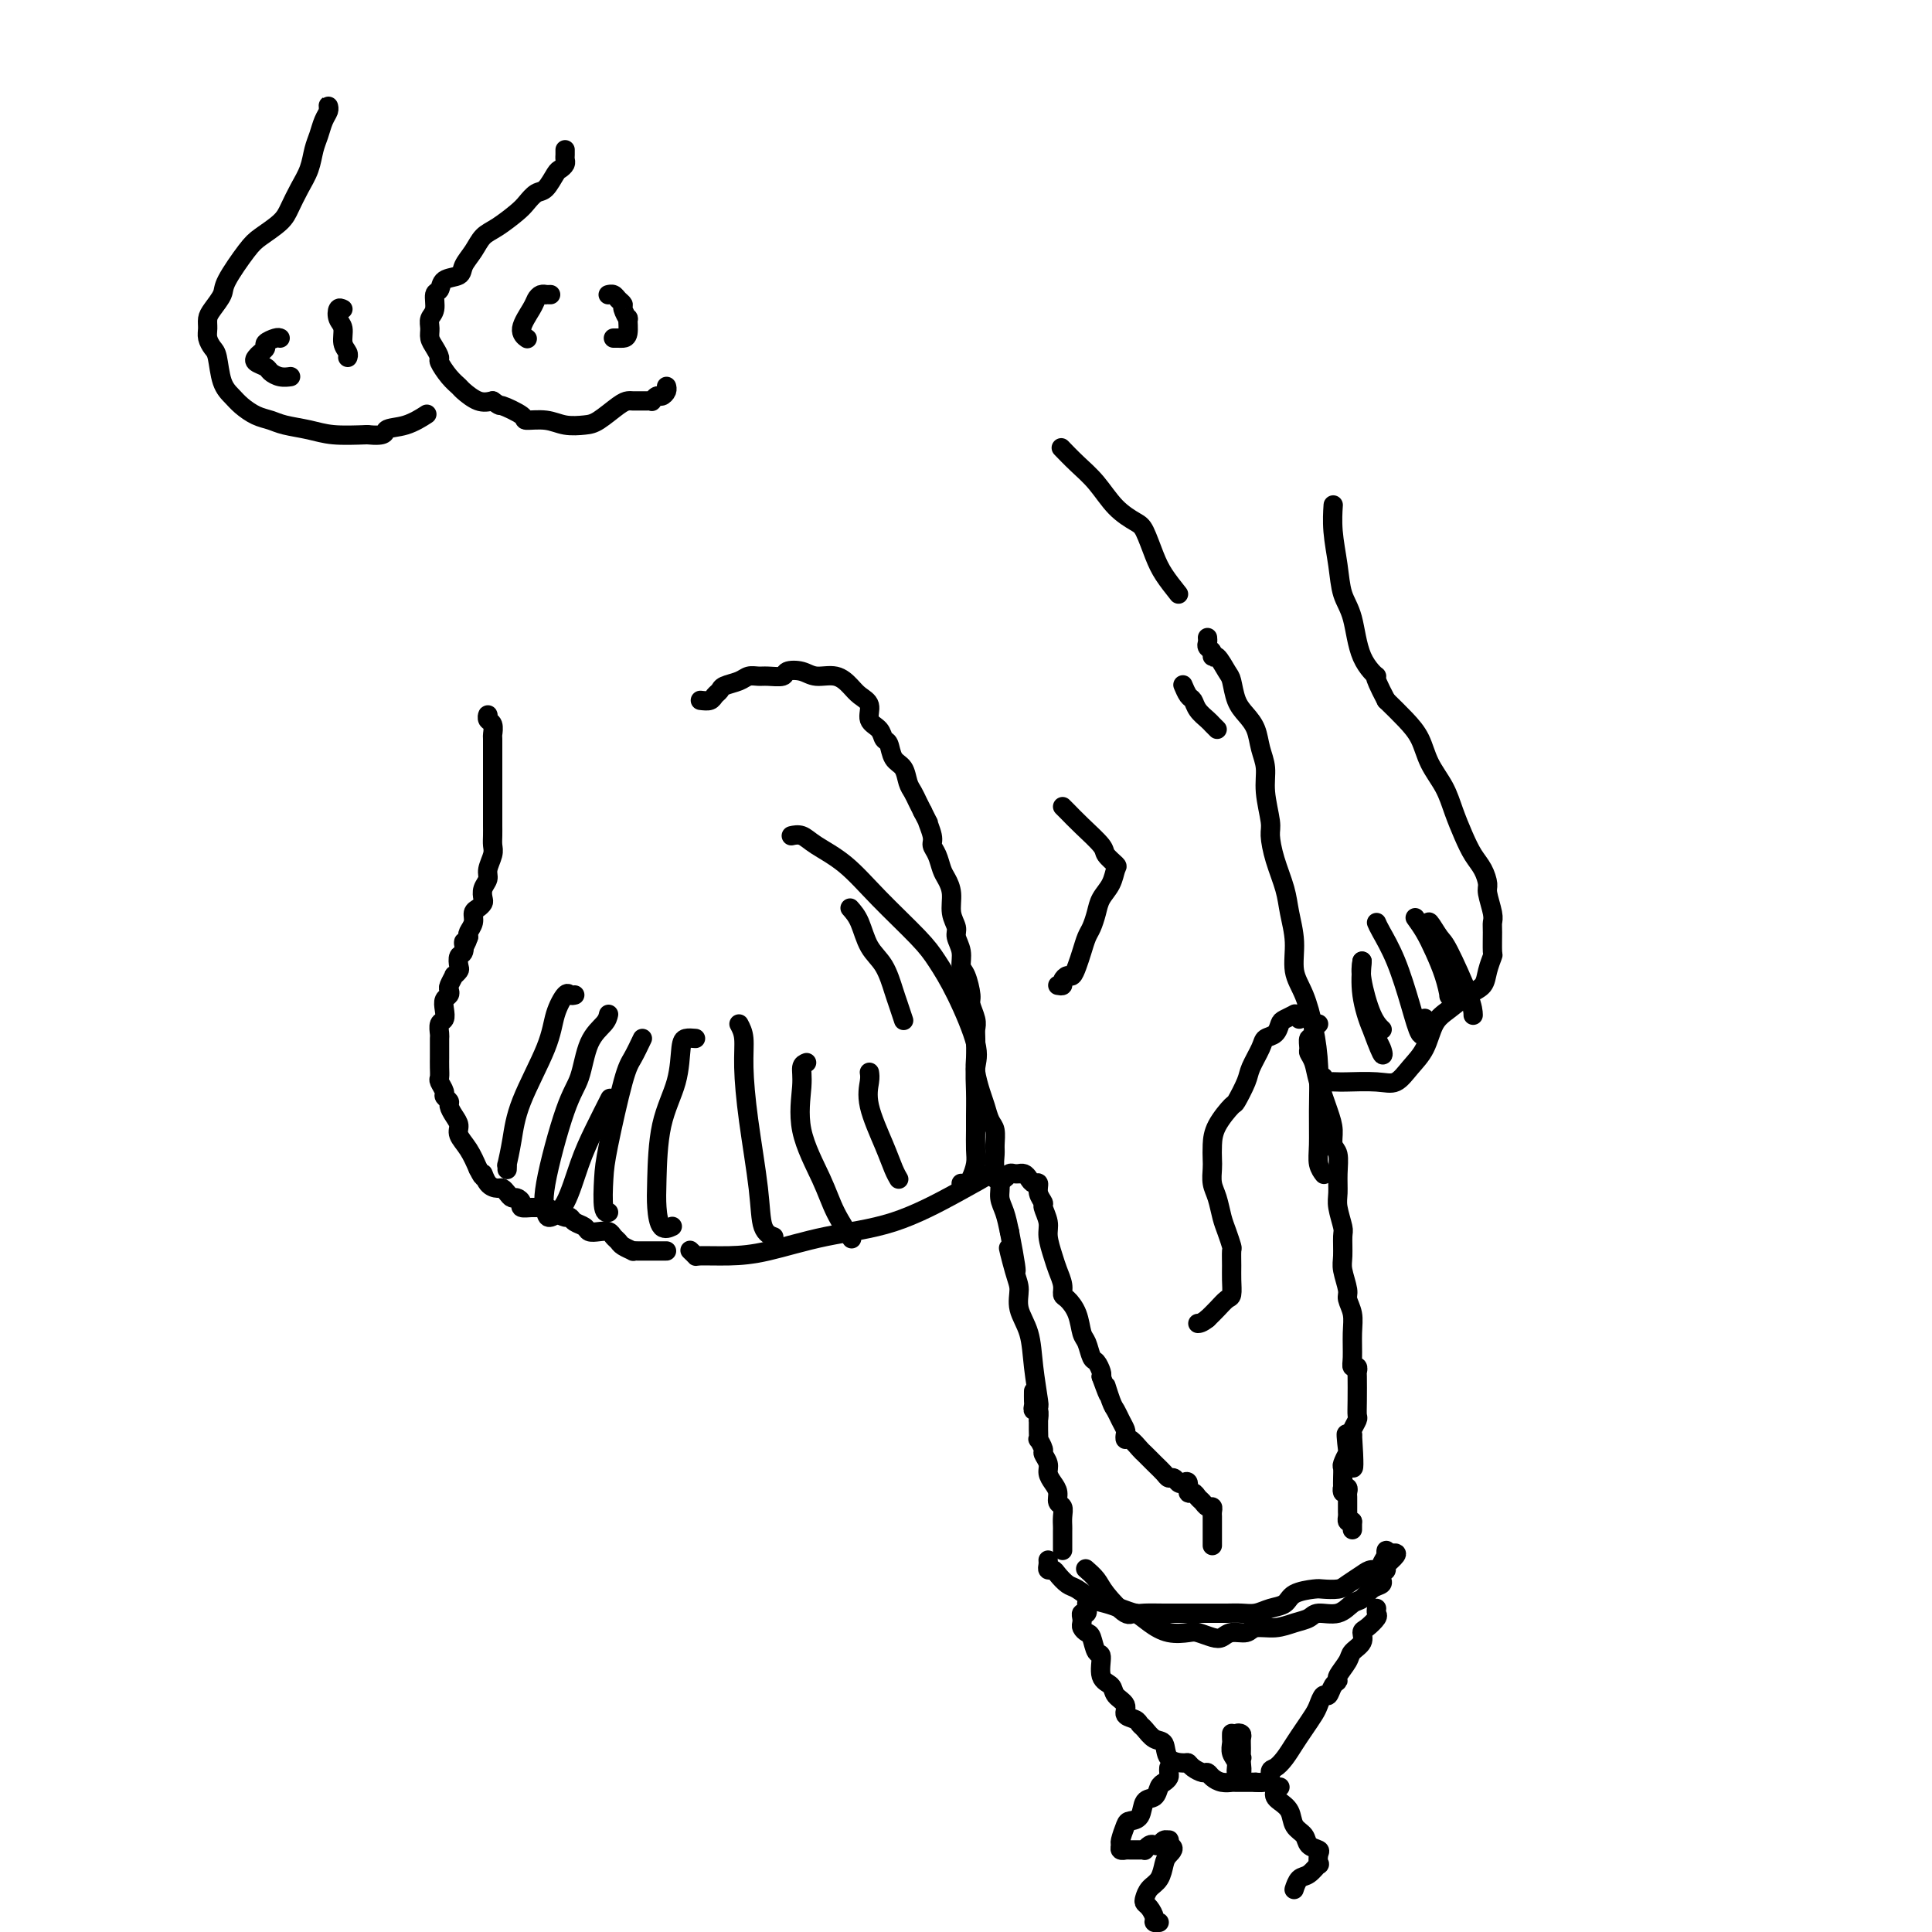 <svg viewBox='0 0 400 400' version='1.1' xmlns='http://www.w3.org/2000/svg' xmlns:xlink='http://www.w3.org/1999/xlink'><g fill='none' stroke='#000000' stroke-width='4' stroke-linecap='round' stroke-linejoin='round'><path d='M101,149c0.030,-0.522 0.061,-1.045 0,-1c-0.061,0.045 -0.212,0.656 0,1c0.212,0.344 0.789,0.419 1,1c0.211,0.581 0.057,1.668 0,2c-0.057,0.332 -0.015,-0.092 0,1c0.015,1.092 0.004,3.700 0,5c-0.004,1.300 -0.001,1.294 0,2c0.001,0.706 0.000,2.125 0,3c-0.000,0.875 0.000,1.207 0,2c-0.000,0.793 -0.000,2.047 0,3c0.000,0.953 0.001,1.605 0,2c-0.001,0.395 -0.004,0.532 0,1c0.004,0.468 0.016,1.266 0,2c-0.016,0.734 -0.061,1.404 0,2c0.061,0.596 0.226,1.119 0,2c-0.226,0.881 -0.845,2.120 -1,3c-0.155,0.880 0.152,1.402 0,2c-0.152,0.598 -0.763,1.273 -1,2c-0.237,0.727 -0.101,1.507 0,2c0.101,0.493 0.167,0.699 0,1c-0.167,0.301 -0.567,0.697 -1,1c-0.433,0.303 -0.900,0.514 -1,1c-0.100,0.486 0.165,1.246 0,2c-0.165,0.754 -0.762,1.501 -1,2c-0.238,0.499 -0.119,0.749 0,1'/><path d='M97,194c-1.016,3.053 -1.056,1.185 -1,1c0.056,-0.185 0.207,1.314 0,2c-0.207,0.686 -0.772,0.560 -1,1c-0.228,0.440 -0.117,1.445 0,2c0.117,0.555 0.241,0.659 0,1c-0.241,0.341 -0.848,0.918 -1,1c-0.152,0.082 0.152,-0.329 0,0c-0.152,0.329 -0.759,1.400 -1,2c-0.241,0.600 -0.116,0.728 0,1c0.116,0.272 0.224,0.688 0,1c-0.224,0.312 -0.778,0.521 -1,1c-0.222,0.479 -0.112,1.227 0,2c0.112,0.773 0.226,1.572 0,2c-0.226,0.428 -0.793,0.487 -1,1c-0.207,0.513 -0.056,1.481 0,2c0.056,0.519 0.015,0.590 0,1c-0.015,0.410 -0.004,1.161 0,2c0.004,0.839 -0.000,1.768 0,2c0.000,0.232 0.004,-0.232 0,0c-0.004,0.232 -0.016,1.161 0,2c0.016,0.839 0.061,1.587 0,2c-0.061,0.413 -0.227,0.491 0,1c0.227,0.509 0.848,1.449 1,2c0.152,0.551 -0.165,0.714 0,1c0.165,0.286 0.813,0.695 1,1c0.187,0.305 -0.088,0.507 0,1c0.088,0.493 0.537,1.279 1,2c0.463,0.721 0.938,1.379 1,2c0.062,0.621 -0.291,1.206 0,2c0.291,0.794 1.226,1.798 2,3c0.774,1.202 1.387,2.601 2,4'/><path d='M99,242c1.432,2.907 1.014,1.174 1,1c-0.014,-0.174 0.378,1.211 1,2c0.622,0.789 1.476,0.981 2,1c0.524,0.019 0.719,-0.136 1,0c0.281,0.136 0.648,0.562 1,1c0.352,0.438 0.690,0.888 1,1c0.310,0.112 0.593,-0.113 1,0c0.407,0.113 0.938,0.566 1,1c0.062,0.434 -0.346,0.851 0,1c0.346,0.149 1.444,0.030 2,0c0.556,-0.030 0.569,0.030 1,0c0.431,-0.030 1.280,-0.149 2,0c0.720,0.149 1.310,0.564 2,1c0.690,0.436 1.479,0.891 2,1c0.521,0.109 0.772,-0.128 1,0c0.228,0.128 0.432,0.622 1,1c0.568,0.378 1.500,0.640 2,1c0.500,0.360 0.568,0.817 1,1c0.432,0.183 1.228,0.090 2,0c0.772,-0.090 1.521,-0.178 2,0c0.479,0.178 0.688,0.622 1,1c0.312,0.378 0.728,0.690 1,1c0.272,0.310 0.400,0.619 1,1c0.600,0.381 1.671,0.834 2,1c0.329,0.166 -0.084,0.044 0,0c0.084,-0.044 0.666,-0.012 1,0c0.334,0.012 0.421,0.003 1,0c0.579,-0.003 1.650,-0.001 2,0c0.350,0.001 -0.021,0.000 0,0c0.021,-0.000 0.435,-0.000 1,0c0.565,0.000 1.283,0.000 2,0'/><path d='M143,259c-0.120,-0.114 -0.239,-0.228 0,0c0.239,0.228 0.837,0.798 1,1c0.163,0.202 -0.108,0.038 1,0c1.108,-0.038 3.596,0.052 6,0c2.404,-0.052 4.725,-0.245 8,-1c3.275,-0.755 7.504,-2.073 12,-3c4.496,-0.927 9.257,-1.464 14,-3c4.743,-1.536 9.467,-4.072 13,-6c3.533,-1.928 5.874,-3.250 7,-4c1.126,-0.750 1.036,-0.929 1,-1c-0.036,-0.071 -0.018,-0.036 0,0'/><path d='M145,145c0.760,0.089 1.520,0.179 2,0c0.480,-0.179 0.681,-0.626 1,-1c0.319,-0.374 0.757,-0.674 1,-1c0.243,-0.326 0.290,-0.676 1,-1c0.710,-0.324 2.082,-0.622 3,-1c0.918,-0.378 1.382,-0.837 2,-1c0.618,-0.163 1.390,-0.031 2,0c0.610,0.031 1.057,-0.040 2,0c0.943,0.040 2.380,0.191 3,0c0.620,-0.191 0.421,-0.725 1,-1c0.579,-0.275 1.936,-0.292 3,0c1.064,0.292 1.834,0.892 3,1c1.166,0.108 2.727,-0.277 4,0c1.273,0.277 2.257,1.214 3,2c0.743,0.786 1.246,1.419 2,2c0.754,0.581 1.761,1.109 2,2c0.239,0.891 -0.288,2.144 0,3c0.288,0.856 1.390,1.317 2,2c0.610,0.683 0.727,1.590 1,2c0.273,0.410 0.703,0.322 1,1c0.297,0.678 0.461,2.121 1,3c0.539,0.879 1.454,1.194 2,2c0.546,0.806 0.724,2.103 1,3c0.276,0.897 0.651,1.395 1,2c0.349,0.605 0.671,1.316 1,2c0.329,0.684 0.664,1.342 1,2'/><path d='M191,168c1.864,3.701 1.024,1.954 1,2c-0.024,0.046 0.767,1.884 1,3c0.233,1.116 -0.091,1.508 0,2c0.091,0.492 0.598,1.083 1,2c0.402,0.917 0.700,2.161 1,3c0.300,0.839 0.601,1.274 1,2c0.399,0.726 0.895,1.744 1,3c0.105,1.256 -0.183,2.749 0,4c0.183,1.251 0.836,2.258 1,3c0.164,0.742 -0.162,1.218 0,2c0.162,0.782 0.813,1.871 1,3c0.187,1.129 -0.090,2.298 0,3c0.090,0.702 0.546,0.937 1,2c0.454,1.063 0.906,2.954 1,4c0.094,1.046 -0.171,1.246 0,2c0.171,0.754 0.777,2.063 1,3c0.223,0.937 0.063,1.504 0,2c-0.063,0.496 -0.028,0.922 0,2c0.028,1.078 0.049,2.806 0,4c-0.049,1.194 -0.167,1.852 0,3c0.167,1.148 0.619,2.787 1,4c0.381,1.213 0.691,2.001 1,3c0.309,0.999 0.618,2.210 1,3c0.382,0.790 0.838,1.159 1,2c0.162,0.841 0.028,2.154 0,3c-0.028,0.846 0.048,1.226 0,2c-0.048,0.774 -0.220,1.942 0,3c0.220,1.058 0.832,2.005 1,3c0.168,0.995 -0.109,2.037 0,3c0.109,0.963 0.602,1.847 1,3c0.398,1.153 0.699,2.577 1,4'/><path d='M209,255c2.742,14.174 0.598,6.109 0,4c-0.598,-2.109 0.350,1.738 1,4c0.650,2.262 1.001,2.939 1,4c-0.001,1.061 -0.354,2.505 0,4c0.354,1.495 1.415,3.042 2,5c0.585,1.958 0.693,4.329 1,7c0.307,2.671 0.813,5.642 1,7c0.187,1.358 0.053,1.102 0,1c-0.053,-0.102 -0.027,-0.051 0,0'/><path d='M214,288c-0.008,0.767 -0.016,1.534 0,2c0.016,0.466 0.057,0.631 0,1c-0.057,0.369 -0.211,0.941 0,1c0.211,0.059 0.789,-0.397 1,0c0.211,0.397 0.055,1.645 0,2c-0.055,0.355 -0.011,-0.185 0,0c0.011,0.185 -0.012,1.095 0,2c0.012,0.905 0.060,1.803 0,2c-0.060,0.197 -0.227,-0.309 0,0c0.227,0.309 0.848,1.434 1,2c0.152,0.566 -0.165,0.574 0,1c0.165,0.426 0.814,1.270 1,2c0.186,0.730 -0.090,1.347 0,2c0.090,0.653 0.546,1.344 1,2c0.454,0.656 0.906,1.279 1,2c0.094,0.721 -0.171,1.540 0,2c0.171,0.460 0.778,0.561 1,1c0.222,0.439 0.060,1.217 0,2c-0.060,0.783 -0.016,1.573 0,2c0.016,0.427 0.004,0.493 0,1c-0.004,0.507 -0.001,1.455 0,2c0.001,0.545 0.000,0.685 0,1c-0.000,0.315 -0.000,0.804 0,1c0.000,0.196 0.000,0.098 0,0'/><path d='M250,132c0.031,0.330 0.063,0.660 0,1c-0.063,0.340 -0.220,0.690 0,1c0.220,0.310 0.819,0.581 1,1c0.181,0.419 -0.054,0.986 0,1c0.054,0.014 0.398,-0.527 1,0c0.602,0.527 1.460,2.121 2,3c0.540,0.879 0.760,1.042 1,2c0.240,0.958 0.499,2.709 1,4c0.501,1.291 1.243,2.121 2,3c0.757,0.879 1.527,1.808 2,3c0.473,1.192 0.648,2.649 1,4c0.352,1.351 0.881,2.596 1,4c0.119,1.404 -0.171,2.966 0,5c0.171,2.034 0.805,4.541 1,6c0.195,1.459 -0.049,1.869 0,3c0.049,1.131 0.390,2.984 1,5c0.610,2.016 1.490,4.196 2,6c0.510,1.804 0.651,3.232 1,5c0.349,1.768 0.906,3.876 1,6c0.094,2.124 -0.276,4.264 0,6c0.276,1.736 1.199,3.069 2,5c0.801,1.931 1.482,4.460 2,7c0.518,2.540 0.875,5.091 1,8c0.125,2.909 0.020,6.177 0,9c-0.020,2.823 0.046,5.200 0,7c-0.046,1.800 -0.205,3.023 0,4c0.205,0.977 0.773,1.708 1,2c0.227,0.292 0.114,0.146 0,0'/><path d='M273,212c-0.453,0.181 -0.907,0.363 -1,1c-0.093,0.637 0.174,1.731 0,2c-0.174,0.269 -0.791,-0.286 -1,0c-0.209,0.286 -0.011,1.413 0,2c0.011,0.587 -0.165,0.635 0,1c0.165,0.365 0.670,1.046 1,2c0.330,0.954 0.485,2.179 1,4c0.515,1.821 1.392,4.237 2,6c0.608,1.763 0.948,2.874 1,4c0.052,1.126 -0.183,2.267 0,3c0.183,0.733 0.785,1.058 1,2c0.215,0.942 0.043,2.501 0,4c-0.043,1.499 0.041,2.936 0,4c-0.041,1.064 -0.208,1.753 0,3c0.208,1.247 0.792,3.052 1,4c0.208,0.948 0.041,1.040 0,2c-0.041,0.960 0.045,2.787 0,4c-0.045,1.213 -0.222,1.810 0,3c0.222,1.190 0.844,2.973 1,4c0.156,1.027 -0.155,1.299 0,2c0.155,0.701 0.777,1.833 1,3c0.223,1.167 0.046,2.369 0,4c-0.046,1.631 0.040,3.690 0,5c-0.040,1.310 -0.207,1.869 0,2c0.207,0.131 0.787,-0.168 1,0c0.213,0.168 0.058,0.804 0,1c-0.058,0.196 -0.019,-0.046 0,1c0.019,1.046 0.019,3.380 0,5c-0.019,1.620 -0.057,2.527 0,3c0.057,0.473 0.208,0.512 0,1c-0.208,0.488 -0.774,1.425 -1,2c-0.226,0.575 -0.113,0.787 0,1'/><path d='M280,297c0.861,13.263 -0.487,3.920 -1,1c-0.513,-2.920 -0.190,0.582 0,2c0.190,1.418 0.247,0.750 0,1c-0.247,0.250 -0.798,1.417 -1,2c-0.202,0.583 -0.055,0.584 0,1c0.055,0.416 0.019,1.249 0,2c-0.019,0.751 -0.019,1.420 0,2c0.019,0.580 0.058,1.073 0,1c-0.058,-0.073 -0.212,-0.710 0,-1c0.212,-0.290 0.789,-0.232 1,0c0.211,0.232 0.057,0.640 0,1c-0.057,0.360 -0.015,0.674 0,1c0.015,0.326 0.003,0.666 0,1c-0.003,0.334 0.002,0.664 0,1c-0.002,0.336 -0.011,0.678 0,1c0.011,0.322 0.041,0.625 0,1c-0.041,0.375 -0.155,0.821 0,1c0.155,0.179 0.577,0.089 1,0'/><path d='M280,315c0.000,3.000 0.000,1.500 0,0'/><path d='M217,323c0.026,0.305 0.052,0.611 0,1c-0.052,0.389 -0.180,0.863 0,1c0.180,0.137 0.670,-0.062 1,0c0.330,0.062 0.500,0.384 1,1c0.500,0.616 1.330,1.527 2,2c0.670,0.473 1.181,0.509 2,1c0.819,0.491 1.947,1.438 3,2c1.053,0.562 2.032,0.739 3,1c0.968,0.261 1.925,0.606 3,1c1.075,0.394 2.268,0.838 3,1c0.732,0.162 1.004,0.043 2,0c0.996,-0.043 2.717,-0.012 4,0c1.283,0.012 2.128,0.003 3,0c0.872,-0.003 1.770,0.000 3,0c1.230,-0.000 2.793,-0.003 4,0c1.207,0.003 2.057,0.013 3,0c0.943,-0.013 1.980,-0.048 3,0c1.020,0.048 2.024,0.181 3,0c0.976,-0.181 1.923,-0.676 3,-1c1.077,-0.324 2.285,-0.479 3,-1c0.715,-0.521 0.939,-1.410 2,-2c1.061,-0.590 2.960,-0.883 4,-1c1.040,-0.117 1.223,-0.060 2,0c0.777,0.060 2.149,0.122 3,0c0.851,-0.122 1.179,-0.427 2,-1c0.821,-0.573 2.133,-1.414 3,-2c0.867,-0.586 1.290,-0.918 2,-1c0.710,-0.082 1.707,0.086 2,0c0.293,-0.086 -0.117,-0.425 0,-1c0.117,-0.575 0.762,-1.386 1,-2c0.238,-0.614 0.068,-1.033 0,-1c-0.068,0.033 -0.034,0.516 0,1'/><path d='M287,322c4.161,-1.451 1.064,0.921 0,2c-1.064,1.079 -0.095,0.865 0,1c0.095,0.135 -0.685,0.618 -1,1c-0.315,0.382 -0.167,0.664 0,1c0.167,0.336 0.352,0.725 0,1c-0.352,0.275 -1.243,0.437 -2,1c-0.757,0.563 -1.381,1.527 -2,2c-0.619,0.473 -1.232,0.455 -2,1c-0.768,0.545 -1.692,1.653 -3,2c-1.308,0.347 -3.002,-0.066 -4,0c-0.998,0.066 -1.302,0.610 -2,1c-0.698,0.390 -1.790,0.625 -3,1c-1.210,0.375 -2.537,0.889 -4,1c-1.463,0.111 -3.062,-0.179 -4,0c-0.938,0.179 -1.214,0.829 -2,1c-0.786,0.171 -2.082,-0.137 -3,0c-0.918,0.137 -1.459,0.718 -2,1c-0.541,0.282 -1.082,0.267 -2,0c-0.918,-0.267 -2.214,-0.784 -3,-1c-0.786,-0.216 -1.062,-0.132 -2,0c-0.938,0.132 -2.538,0.310 -4,0c-1.462,-0.310 -2.786,-1.108 -4,-2c-1.214,-0.892 -2.319,-1.879 -3,-2c-0.681,-0.121 -0.939,0.622 -2,0c-1.061,-0.622 -2.923,-2.610 -4,-4c-1.077,-1.390 -1.367,-2.182 -2,-3c-0.633,-0.818 -1.609,-1.662 -2,-2c-0.391,-0.338 -0.195,-0.169 0,0'/><path d='M225,332c0.113,0.869 0.226,1.738 0,2c-0.226,0.262 -0.790,-0.084 -1,0c-0.210,0.084 -0.067,0.598 0,1c0.067,0.402 0.059,0.693 0,1c-0.059,0.307 -0.169,0.628 0,1c0.169,0.372 0.618,0.793 1,1c0.382,0.207 0.698,0.201 1,1c0.302,0.799 0.590,2.402 1,3c0.410,0.598 0.941,0.190 1,1c0.059,0.810 -0.354,2.837 0,4c0.354,1.163 1.475,1.463 2,2c0.525,0.537 0.456,1.310 1,2c0.544,0.690 1.703,1.297 2,2c0.297,0.703 -0.269,1.502 0,2c0.269,0.498 1.372,0.695 2,1c0.628,0.305 0.782,0.719 1,1c0.218,0.281 0.500,0.429 1,1c0.500,0.571 1.219,1.564 2,2c0.781,0.436 1.623,0.316 2,1c0.377,0.684 0.290,2.173 1,3c0.710,0.827 2.218,0.991 3,1c0.782,0.009 0.839,-0.139 1,0c0.161,0.139 0.427,0.563 1,1c0.573,0.437 1.453,0.888 2,1c0.547,0.112 0.760,-0.114 1,0c0.240,0.114 0.505,0.566 1,1c0.495,0.434 1.218,0.848 2,1c0.782,0.152 1.622,0.041 2,0c0.378,-0.041 0.294,-0.011 1,0c0.706,0.011 2.202,0.003 3,0c0.798,-0.003 0.899,-0.002 1,0'/><path d='M260,369c3.429,0.359 3.001,-1.243 3,-2c-0.001,-0.757 0.423,-0.668 1,-1c0.577,-0.332 1.306,-1.085 2,-2c0.694,-0.915 1.352,-1.990 2,-3c0.648,-1.010 1.287,-1.953 2,-3c0.713,-1.047 1.500,-2.196 2,-3c0.500,-0.804 0.713,-1.263 1,-2c0.287,-0.737 0.649,-1.754 1,-2c0.351,-0.246 0.689,0.278 1,0c0.311,-0.278 0.593,-1.359 1,-2c0.407,-0.641 0.940,-0.843 1,-1c0.060,-0.157 -0.352,-0.270 0,-1c0.352,-0.730 1.469,-2.078 2,-3c0.531,-0.922 0.475,-1.417 1,-2c0.525,-0.583 1.629,-1.255 2,-2c0.371,-0.745 0.008,-1.562 0,-2c-0.008,-0.438 0.338,-0.496 1,-1c0.662,-0.504 1.641,-1.455 2,-2c0.359,-0.545 0.097,-0.685 0,-1c-0.097,-0.315 -0.028,-0.804 0,-1c0.028,-0.196 0.014,-0.098 0,0'/><path d='M255,359c0.002,-0.096 0.005,-0.192 0,0c-0.005,0.192 -0.016,0.671 0,1c0.016,0.329 0.061,0.506 0,1c-0.061,0.494 -0.227,1.304 0,2c0.227,0.696 0.845,1.277 1,2c0.155,0.723 -0.155,1.588 0,2c0.155,0.412 0.775,0.370 1,0c0.225,-0.370 0.057,-1.067 0,-2c-0.057,-0.933 -0.001,-2.102 0,-3c0.001,-0.898 -0.053,-1.525 0,-2c0.053,-0.475 0.214,-0.796 0,-1c-0.214,-0.204 -0.803,-0.289 -1,0c-0.197,0.289 -0.001,0.954 0,2c0.001,1.046 -0.192,2.474 0,3c0.192,0.526 0.769,0.150 1,0c0.231,-0.150 0.115,-0.075 0,0'/><path d='M206,244c0.334,-0.030 0.668,-0.061 1,0c0.332,0.061 0.663,0.213 1,0c0.337,-0.213 0.682,-0.790 1,-1c0.318,-0.210 0.610,-0.054 1,0c0.390,0.054 0.878,0.004 1,0c0.122,-0.004 -0.121,0.036 0,0c0.121,-0.036 0.606,-0.148 1,0c0.394,0.148 0.698,0.554 1,1c0.302,0.446 0.602,0.930 1,1c0.398,0.070 0.895,-0.273 1,0c0.105,0.273 -0.183,1.163 0,2c0.183,0.837 0.837,1.620 1,2c0.163,0.380 -0.164,0.355 0,1c0.164,0.645 0.818,1.958 1,3c0.182,1.042 -0.110,1.813 0,3c0.110,1.187 0.620,2.789 1,4c0.380,1.211 0.630,2.031 1,3c0.370,0.969 0.858,2.088 1,3c0.142,0.912 -0.064,1.618 0,2c0.064,0.382 0.398,0.439 1,1c0.602,0.561 1.470,1.627 2,3c0.530,1.373 0.720,3.054 1,4c0.280,0.946 0.650,1.157 1,2c0.350,0.843 0.682,2.319 1,3c0.318,0.681 0.624,0.568 1,1c0.376,0.432 0.822,1.409 1,2c0.178,0.591 0.089,0.795 0,1'/><path d='M228,285c2.345,6.485 1.206,2.697 1,2c-0.206,-0.697 0.519,1.697 1,3c0.481,1.303 0.717,1.516 1,2c0.283,0.484 0.614,1.238 1,2c0.386,0.762 0.828,1.532 1,2c0.172,0.468 0.073,0.635 0,1c-0.073,0.365 -0.119,0.927 0,1c0.119,0.073 0.403,-0.342 1,0c0.597,0.342 1.508,1.441 2,2c0.492,0.559 0.566,0.580 1,1c0.434,0.420 1.230,1.241 2,2c0.770,0.759 1.516,1.458 2,2c0.484,0.542 0.708,0.928 1,1c0.292,0.072 0.652,-0.169 1,0c0.348,0.169 0.685,0.748 1,1c0.315,0.252 0.609,0.176 1,0c0.391,-0.176 0.878,-0.451 1,0c0.122,0.451 -0.122,1.627 0,2c0.122,0.373 0.611,-0.059 1,0c0.389,0.059 0.679,0.607 1,1c0.321,0.393 0.675,0.630 1,1c0.325,0.370 0.623,0.873 1,1c0.377,0.127 0.833,-0.123 1,0c0.167,0.123 0.045,0.618 0,1c-0.045,0.382 -0.012,0.652 0,1c0.012,0.348 0.003,0.773 0,1c-0.003,0.227 -0.001,0.257 0,1c0.001,0.743 0.000,2.200 0,3c-0.000,0.800 -0.000,0.943 0,1c0.000,0.057 0.000,0.029 0,0'/><path d='M269,211c0.128,-0.430 0.255,-0.859 0,-1c-0.255,-0.141 -0.893,0.008 -1,0c-0.107,-0.008 0.318,-0.171 0,0c-0.318,0.171 -1.379,0.677 -2,1c-0.621,0.323 -0.800,0.464 -1,1c-0.200,0.536 -0.419,1.468 -1,2c-0.581,0.532 -1.522,0.665 -2,1c-0.478,0.335 -0.493,0.871 -1,2c-0.507,1.129 -1.505,2.850 -2,4c-0.495,1.150 -0.486,1.728 -1,3c-0.514,1.272 -1.549,3.237 -2,4c-0.451,0.763 -0.317,0.325 -1,1c-0.683,0.675 -2.184,2.463 -3,4c-0.816,1.537 -0.948,2.822 -1,4c-0.052,1.178 -0.025,2.248 0,3c0.025,0.752 0.048,1.187 0,2c-0.048,0.813 -0.167,2.004 0,3c0.167,0.996 0.619,1.795 1,3c0.381,1.205 0.691,2.815 1,4c0.309,1.185 0.619,1.944 1,3c0.381,1.056 0.835,2.409 1,3c0.165,0.591 0.042,0.420 0,1c-0.042,0.580 -0.003,1.913 0,3c0.003,1.087 -0.030,1.929 0,3c0.030,1.071 0.121,2.369 0,3c-0.121,0.631 -0.456,0.593 -1,1c-0.544,0.407 -1.298,1.259 -2,2c-0.702,0.741 -1.351,1.370 -2,2'/><path d='M250,273c-1.222,1.000 -1.778,1.000 -2,1c-0.222,0.000 -0.111,0.000 0,0'/><path d='M219,204c0.447,0.080 0.893,0.160 1,0c0.107,-0.160 -0.126,-0.559 0,-1c0.126,-0.441 0.611,-0.923 1,-1c0.389,-0.077 0.681,0.251 1,0c0.319,-0.251 0.663,-1.081 1,-2c0.337,-0.919 0.667,-1.926 1,-3c0.333,-1.074 0.670,-2.216 1,-3c0.330,-0.784 0.652,-1.212 1,-2c0.348,-0.788 0.722,-1.936 1,-3c0.278,-1.064 0.459,-2.043 1,-3c0.541,-0.957 1.441,-1.893 2,-3c0.559,-1.107 0.779,-2.386 1,-3c0.221,-0.614 0.445,-0.563 0,-1c-0.445,-0.437 -1.559,-1.361 -2,-2c-0.441,-0.639 -0.209,-0.995 -1,-2c-0.791,-1.005 -2.604,-2.661 -4,-4c-1.396,-1.339 -2.376,-2.360 -3,-3c-0.624,-0.640 -0.893,-0.897 -1,-1c-0.107,-0.103 -0.054,-0.051 0,0'/><path d='M252,151c-0.364,-0.355 -0.727,-0.710 -1,-1c-0.273,-0.290 -0.455,-0.516 -1,-1c-0.545,-0.484 -1.453,-1.226 -2,-2c-0.547,-0.774 -0.734,-1.578 -1,-2c-0.266,-0.422 -0.610,-0.460 -1,-1c-0.390,-0.540 -0.826,-1.583 -1,-2c-0.174,-0.417 -0.087,-0.209 0,0'/><path d='M119,206c-0.364,0.085 -0.727,0.169 -1,0c-0.273,-0.169 -0.454,-0.592 -1,0c-0.546,0.592 -1.456,2.198 -2,4c-0.544,1.802 -0.720,3.799 -2,7c-1.280,3.201 -3.663,7.608 -5,11c-1.337,3.392 -1.626,5.771 -2,8c-0.374,2.229 -0.832,4.309 -1,5c-0.168,0.691 -0.045,-0.006 0,0c0.045,0.006 0.013,0.716 0,1c-0.013,0.284 -0.006,0.142 0,0'/><path d='M126,210c-0.128,0.577 -0.256,1.154 -1,2c-0.744,0.846 -2.105,1.960 -3,4c-0.895,2.040 -1.324,5.007 -2,7c-0.676,1.993 -1.598,3.013 -3,7c-1.402,3.987 -3.285,10.942 -4,15c-0.715,4.058 -0.264,5.218 0,6c0.264,0.782 0.341,1.186 1,1c0.659,-0.186 1.900,-0.961 3,-3c1.100,-2.039 2.058,-5.340 3,-8c0.942,-2.660 1.869,-4.678 3,-7c1.131,-2.322 2.466,-4.949 3,-6c0.534,-1.051 0.267,-0.525 0,0'/><path d='M133,215c-0.702,1.474 -1.405,2.949 -2,4c-0.595,1.051 -1.084,1.679 -2,5c-0.916,3.321 -2.259,9.335 -3,13c-0.741,3.665 -0.879,4.982 -1,7c-0.121,2.018 -0.225,4.735 0,6c0.225,1.265 0.779,1.076 1,1c0.221,-0.076 0.111,-0.038 0,0'/><path d='M144,215c-0.740,-0.066 -1.480,-0.132 -2,0c-0.520,0.132 -0.819,0.463 -1,2c-0.181,1.537 -0.243,4.279 -1,7c-0.757,2.721 -2.210,5.419 -3,9c-0.790,3.581 -0.919,8.045 -1,11c-0.081,2.955 -0.114,4.400 0,6c0.114,1.600 0.377,3.354 1,4c0.623,0.646 1.607,0.185 2,0c0.393,-0.185 0.197,-0.092 0,0'/><path d='M153,212c0.438,0.825 0.876,1.649 1,3c0.124,1.351 -0.064,3.227 0,6c0.064,2.773 0.382,6.442 1,11c0.618,4.558 1.537,10.005 2,14c0.463,3.995 0.471,6.537 1,8c0.529,1.463 1.580,1.847 2,2c0.420,0.153 0.210,0.077 0,0'/><path d='M167,220c-0.450,0.174 -0.901,0.348 -1,1c-0.099,0.652 0.153,1.783 0,4c-0.153,2.217 -0.709,5.519 0,9c0.709,3.481 2.685,7.139 4,10c1.315,2.861 1.969,4.924 3,7c1.031,2.076 2.437,4.165 3,5c0.563,0.835 0.281,0.418 0,0'/><path d='M180,222c0.077,0.485 0.154,0.971 0,2c-0.154,1.029 -0.538,2.602 0,5c0.538,2.398 2.000,5.622 3,8c1.000,2.378 1.538,3.909 2,5c0.462,1.091 0.846,1.740 1,2c0.154,0.260 0.077,0.130 0,0'/><path d='M274,223c-0.058,0.422 -0.115,0.845 0,1c0.115,0.155 0.404,0.044 1,0c0.596,-0.044 1.499,-0.020 2,0c0.501,0.020 0.599,0.037 2,0c1.401,-0.037 4.104,-0.128 6,0c1.896,0.128 2.985,0.474 4,0c1.015,-0.474 1.955,-1.769 3,-3c1.045,-1.231 2.196,-2.398 3,-4c0.804,-1.602 1.262,-3.639 2,-5c0.738,-1.361 1.757,-2.047 3,-3c1.243,-0.953 2.711,-2.175 4,-3c1.289,-0.825 2.398,-1.254 3,-2c0.602,-0.746 0.697,-1.810 1,-3c0.303,-1.190 0.814,-2.505 1,-3c0.186,-0.495 0.046,-0.171 0,-1c-0.046,-0.829 0.002,-2.812 0,-4c-0.002,-1.188 -0.055,-1.581 0,-2c0.055,-0.419 0.219,-0.863 0,-2c-0.219,-1.137 -0.821,-2.967 -1,-4c-0.179,-1.033 0.065,-1.269 0,-2c-0.065,-0.731 -0.439,-1.958 -1,-3c-0.561,-1.042 -1.309,-1.898 -2,-3c-0.691,-1.102 -1.325,-2.451 -2,-4c-0.675,-1.549 -1.390,-3.299 -2,-5c-0.610,-1.701 -1.114,-3.354 -2,-5c-0.886,-1.646 -2.155,-3.287 -3,-5c-0.845,-1.713 -1.266,-3.500 -2,-5c-0.734,-1.500 -1.781,-2.714 -3,-4c-1.219,-1.286 -2.609,-2.643 -4,-4'/><path d='M287,145c-3.390,-6.418 -1.864,-4.962 -2,-5c-0.136,-0.038 -1.935,-1.569 -3,-4c-1.065,-2.431 -1.396,-5.762 -2,-8c-0.604,-2.238 -1.482,-3.381 -2,-5c-0.518,-1.619 -0.675,-3.712 -1,-6c-0.325,-2.288 -0.818,-4.770 -1,-7c-0.182,-2.230 -0.052,-4.209 0,-5c0.052,-0.791 0.026,-0.396 0,0'/><path d='M199,245c0.340,0.039 0.680,0.078 1,0c0.320,-0.078 0.622,-0.273 1,-1c0.378,-0.727 0.834,-1.985 1,-3c0.166,-1.015 0.044,-1.787 0,-3c-0.044,-1.213 -0.009,-2.868 0,-4c0.009,-1.132 -0.009,-1.743 0,-3c0.009,-1.257 0.046,-3.161 0,-5c-0.046,-1.839 -0.175,-3.612 0,-5c0.175,-1.388 0.653,-2.392 0,-5c-0.653,-2.608 -2.437,-6.819 -4,-10c-1.563,-3.181 -2.904,-5.331 -4,-7c-1.096,-1.669 -1.945,-2.857 -4,-5c-2.055,-2.143 -5.314,-5.240 -8,-8c-2.686,-2.760 -4.797,-5.184 -7,-7c-2.203,-1.816 -4.498,-3.023 -6,-4c-1.502,-0.977 -2.212,-1.725 -3,-2c-0.788,-0.275 -1.654,-0.079 -2,0c-0.346,0.079 -0.173,0.039 0,0'/><path d='M176,188c0.695,0.787 1.390,1.574 2,3c0.610,1.426 1.134,3.489 2,5c0.866,1.511 2.074,2.468 3,4c0.926,1.532 1.568,3.640 2,5c0.432,1.360 0.652,1.973 1,3c0.348,1.027 0.825,2.469 1,3c0.175,0.531 0.050,0.152 0,0c-0.050,-0.152 -0.025,-0.076 0,0'/><path d='M244,123c-1.093,-1.377 -2.186,-2.754 -3,-4c-0.814,-1.246 -1.351,-2.360 -2,-4c-0.649,-1.640 -1.412,-3.807 -2,-5c-0.588,-1.193 -1.002,-1.413 -2,-2c-0.998,-0.587 -2.580,-1.541 -4,-3c-1.420,-1.459 -2.680,-3.422 -4,-5c-1.320,-1.578 -2.702,-2.771 -4,-4c-1.298,-1.229 -2.514,-2.494 -3,-3c-0.486,-0.506 -0.243,-0.253 0,0'/><path d='M282,199c-0.170,2.268 -0.340,4.537 0,7c0.340,2.463 1.191,5.121 2,7c0.809,1.879 1.578,2.978 2,4c0.422,1.022 0.498,1.968 0,1c-0.498,-0.968 -1.571,-3.848 -2,-5c-0.429,-1.152 -0.215,-0.576 0,0'/><path d='M282,199c-0.166,0.989 -0.332,1.978 0,4c0.332,2.022 1.161,5.078 2,7c0.839,1.922 1.687,2.710 2,3c0.313,0.290 0.089,0.083 0,0c-0.089,-0.083 -0.045,-0.041 0,0'/><path d='M285,191c0.160,0.389 0.320,0.778 1,2c0.680,1.222 1.881,3.276 3,6c1.119,2.724 2.156,6.117 3,9c0.844,2.883 1.494,5.257 2,6c0.506,0.743 0.867,-0.146 1,-1c0.133,-0.854 0.038,-1.673 0,-2c-0.038,-0.327 -0.019,-0.164 0,0'/><path d='M293,190c0.671,0.934 1.342,1.868 2,3c0.658,1.132 1.304,2.462 2,4c0.696,1.538 1.444,3.285 2,5c0.556,1.715 0.920,3.400 1,4c0.080,0.600 -0.124,0.116 0,-1c0.124,-1.116 0.576,-2.863 0,-5c-0.576,-2.137 -2.179,-4.664 -3,-6c-0.821,-1.336 -0.861,-1.481 -1,-2c-0.139,-0.519 -0.377,-1.414 0,-1c0.377,0.414 1.369,2.136 2,3c0.631,0.864 0.901,0.871 2,3c1.099,2.129 3.027,6.381 4,9c0.973,2.619 0.992,3.605 1,4c0.008,0.395 0.004,0.197 0,0'/><path d='M242,366c-0.023,0.336 -0.047,0.672 0,1c0.047,0.328 0.163,0.649 0,1c-0.163,0.351 -0.606,0.731 -1,1c-0.394,0.269 -0.739,0.426 -1,1c-0.261,0.574 -0.437,1.566 -1,2c-0.563,0.434 -1.514,0.309 -2,1c-0.486,0.691 -0.508,2.198 -1,3c-0.492,0.802 -1.453,0.898 -2,1c-0.547,0.102 -0.678,0.209 -1,1c-0.322,0.791 -0.833,2.264 -1,3c-0.167,0.736 0.011,0.733 0,1c-0.011,0.267 -0.210,0.804 0,1c0.210,0.196 0.830,0.053 1,0c0.170,-0.053 -0.108,-0.014 0,0c0.108,0.014 0.603,0.005 1,0c0.397,-0.005 0.698,-0.005 1,0c0.302,0.005 0.606,0.015 1,0c0.394,-0.015 0.879,-0.056 1,0c0.121,0.056 -0.123,0.207 0,0c0.123,-0.207 0.611,-0.773 1,-1c0.389,-0.227 0.679,-0.114 1,0c0.321,0.114 0.675,0.229 1,0c0.325,-0.229 0.623,-0.804 1,-1c0.377,-0.196 0.832,-0.014 1,0c0.168,0.014 0.048,-0.139 0,0c-0.048,0.139 -0.024,0.569 0,1'/><path d='M242,382c1.599,0.528 0.597,1.350 0,2c-0.597,0.650 -0.788,1.130 -1,2c-0.212,0.870 -0.447,2.130 -1,3c-0.553,0.870 -1.426,1.350 -2,2c-0.574,0.650 -0.848,1.470 -1,2c-0.152,0.530 -0.181,0.769 0,1c0.181,0.231 0.570,0.454 1,1c0.430,0.546 0.899,1.414 1,2c0.101,0.586 -0.165,0.888 0,1c0.165,0.112 0.761,0.032 1,0c0.239,-0.032 0.119,-0.016 0,0'/><path d='M265,370c-0.407,0.329 -0.815,0.658 -1,1c-0.185,0.342 -0.148,0.696 0,1c0.148,0.304 0.405,0.557 1,1c0.595,0.443 1.526,1.075 2,2c0.474,0.925 0.491,2.144 1,3c0.509,0.856 1.509,1.348 2,2c0.491,0.652 0.473,1.465 1,2c0.527,0.535 1.600,0.791 2,1c0.400,0.209 0.129,0.369 0,1c-0.129,0.631 -0.115,1.732 0,2c0.115,0.268 0.332,-0.296 0,0c-0.332,0.296 -1.213,1.452 -2,2c-0.787,0.548 -1.479,0.487 -2,1c-0.521,0.513 -0.871,1.600 -1,2c-0.129,0.400 -0.037,0.114 0,0c0.037,-0.114 0.018,-0.057 0,0'/><path d='M68,23c0.006,-0.403 0.013,-0.807 0,-1c-0.013,-0.193 -0.045,-0.177 0,0c0.045,0.177 0.168,0.515 0,1c-0.168,0.485 -0.625,1.119 -1,2c-0.375,0.881 -0.667,2.010 -1,3c-0.333,0.990 -0.706,1.839 -1,3c-0.294,1.161 -0.509,2.632 -1,4c-0.491,1.368 -1.260,2.631 -2,4c-0.740,1.369 -1.453,2.842 -2,4c-0.547,1.158 -0.930,2.000 -2,3c-1.070,1.000 -2.829,2.159 -4,3c-1.171,0.841 -1.753,1.366 -3,3c-1.247,1.634 -3.157,4.377 -4,6c-0.843,1.623 -0.619,2.125 -1,3c-0.381,0.875 -1.367,2.122 -2,3c-0.633,0.878 -0.913,1.387 -1,2c-0.087,0.613 0.017,1.329 0,2c-0.017,0.671 -0.156,1.296 0,2c0.156,0.704 0.607,1.487 1,2c0.393,0.513 0.727,0.757 1,2c0.273,1.243 0.485,3.485 1,5c0.515,1.515 1.332,2.304 2,3c0.668,0.696 1.185,1.300 2,2c0.815,0.700 1.927,1.498 3,2c1.073,0.502 2.108,0.709 3,1c0.892,0.291 1.641,0.666 3,1c1.359,0.334 3.327,0.628 5,1c1.673,0.372 3.049,0.820 5,1c1.951,0.180 4.475,0.090 7,0'/><path d='M76,90c4.285,0.421 3.499,-0.526 4,-1c0.501,-0.474 2.289,-0.474 4,-1c1.711,-0.526 3.346,-1.579 4,-2c0.654,-0.421 0.327,-0.211 0,0'/><path d='M58,70c-0.190,-0.089 -0.380,-0.179 -1,0c-0.620,0.179 -1.671,0.625 -2,1c-0.329,0.375 0.062,0.678 0,1c-0.062,0.322 -0.578,0.663 -1,1c-0.422,0.337 -0.748,0.668 -1,1c-0.252,0.332 -0.428,0.663 0,1c0.428,0.337 1.460,0.679 2,1c0.540,0.321 0.588,0.622 1,1c0.412,0.378 1.188,0.832 2,1c0.812,0.168 1.661,0.048 2,0c0.339,-0.048 0.170,-0.024 0,0'/><path d='M126,61c0.025,-0.006 0.049,-0.012 0,0c-0.049,0.012 -0.172,0.043 0,0c0.172,-0.043 0.638,-0.161 1,0c0.362,0.161 0.619,0.601 1,1c0.381,0.399 0.888,0.758 1,1c0.112,0.242 -0.169,0.366 0,1c0.169,0.634 0.789,1.778 1,2c0.211,0.222 0.014,-0.476 0,0c-0.014,0.476 0.154,2.128 0,3c-0.154,0.872 -0.629,0.966 -1,1c-0.371,0.034 -0.638,0.009 -1,0c-0.362,-0.009 -0.818,-0.003 -1,0c-0.182,0.003 -0.091,0.001 0,0'/><path d='M117,31c0.007,0.332 0.014,0.664 0,1c-0.014,0.336 -0.048,0.675 0,1c0.048,0.325 0.179,0.635 0,1c-0.179,0.365 -0.667,0.783 -1,1c-0.333,0.217 -0.510,0.231 -1,1c-0.490,0.769 -1.292,2.293 -2,3c-0.708,0.707 -1.320,0.597 -2,1c-0.680,0.403 -1.428,1.318 -2,2c-0.572,0.682 -0.970,1.131 -2,2c-1.030,0.869 -2.694,2.159 -4,3c-1.306,0.841 -2.256,1.232 -3,2c-0.744,0.768 -1.284,1.912 -2,3c-0.716,1.088 -1.607,2.121 -2,3c-0.393,0.879 -0.286,1.604 -1,2c-0.714,0.396 -2.248,0.462 -3,1c-0.752,0.538 -0.723,1.548 -1,2c-0.277,0.452 -0.859,0.348 -1,1c-0.141,0.652 0.161,2.061 0,3c-0.161,0.939 -0.785,1.408 -1,2c-0.215,0.592 -0.021,1.309 0,2c0.021,0.691 -0.132,1.357 0,2c0.132,0.643 0.550,1.261 1,2c0.450,0.739 0.931,1.597 1,2c0.069,0.403 -0.274,0.350 0,1c0.274,0.650 1.165,2.003 2,3c0.835,0.997 1.616,1.638 2,2c0.384,0.362 0.373,0.444 1,1c0.627,0.556 1.894,1.588 3,2c1.106,0.412 2.053,0.206 3,0'/><path d='M102,83c1.914,1.360 1.200,0.760 2,1c0.800,0.240 3.113,1.318 4,2c0.887,0.682 0.347,0.966 1,1c0.653,0.034 2.500,-0.183 4,0c1.500,0.183 2.654,0.767 4,1c1.346,0.233 2.886,0.115 4,0c1.114,-0.115 1.803,-0.227 3,-1c1.197,-0.773 2.902,-2.207 4,-3c1.098,-0.793 1.591,-0.945 2,-1c0.409,-0.055 0.736,-0.014 1,0c0.264,0.014 0.466,-0.000 1,0c0.534,0.000 1.400,0.015 2,0c0.600,-0.015 0.935,-0.059 1,0c0.065,0.059 -0.140,0.222 0,0c0.140,-0.222 0.626,-0.830 1,-1c0.374,-0.170 0.636,0.099 1,0c0.364,-0.099 0.829,-0.565 1,-1c0.171,-0.435 0.049,-0.839 0,-1c-0.049,-0.161 -0.024,-0.081 0,0'/><path d='M114,61c-0.446,-0.006 -0.891,-0.012 -1,0c-0.109,0.012 0.120,0.041 0,0c-0.120,-0.041 -0.589,-0.151 -1,0c-0.411,0.151 -0.765,0.563 -1,1c-0.235,0.437 -0.352,0.901 -1,2c-0.648,1.099 -1.828,2.834 -2,4c-0.172,1.166 0.665,1.762 1,2c0.335,0.238 0.167,0.119 0,0'/><path d='M71,64c-0.390,-0.186 -0.780,-0.373 -1,0c-0.220,0.373 -0.269,1.305 0,2c0.269,0.695 0.857,1.153 1,2c0.143,0.847 -0.157,2.083 0,3c0.157,0.917 0.773,1.516 1,2c0.227,0.484 0.065,0.853 0,1c-0.065,0.147 -0.032,0.074 0,0'/></g>
</svg>
